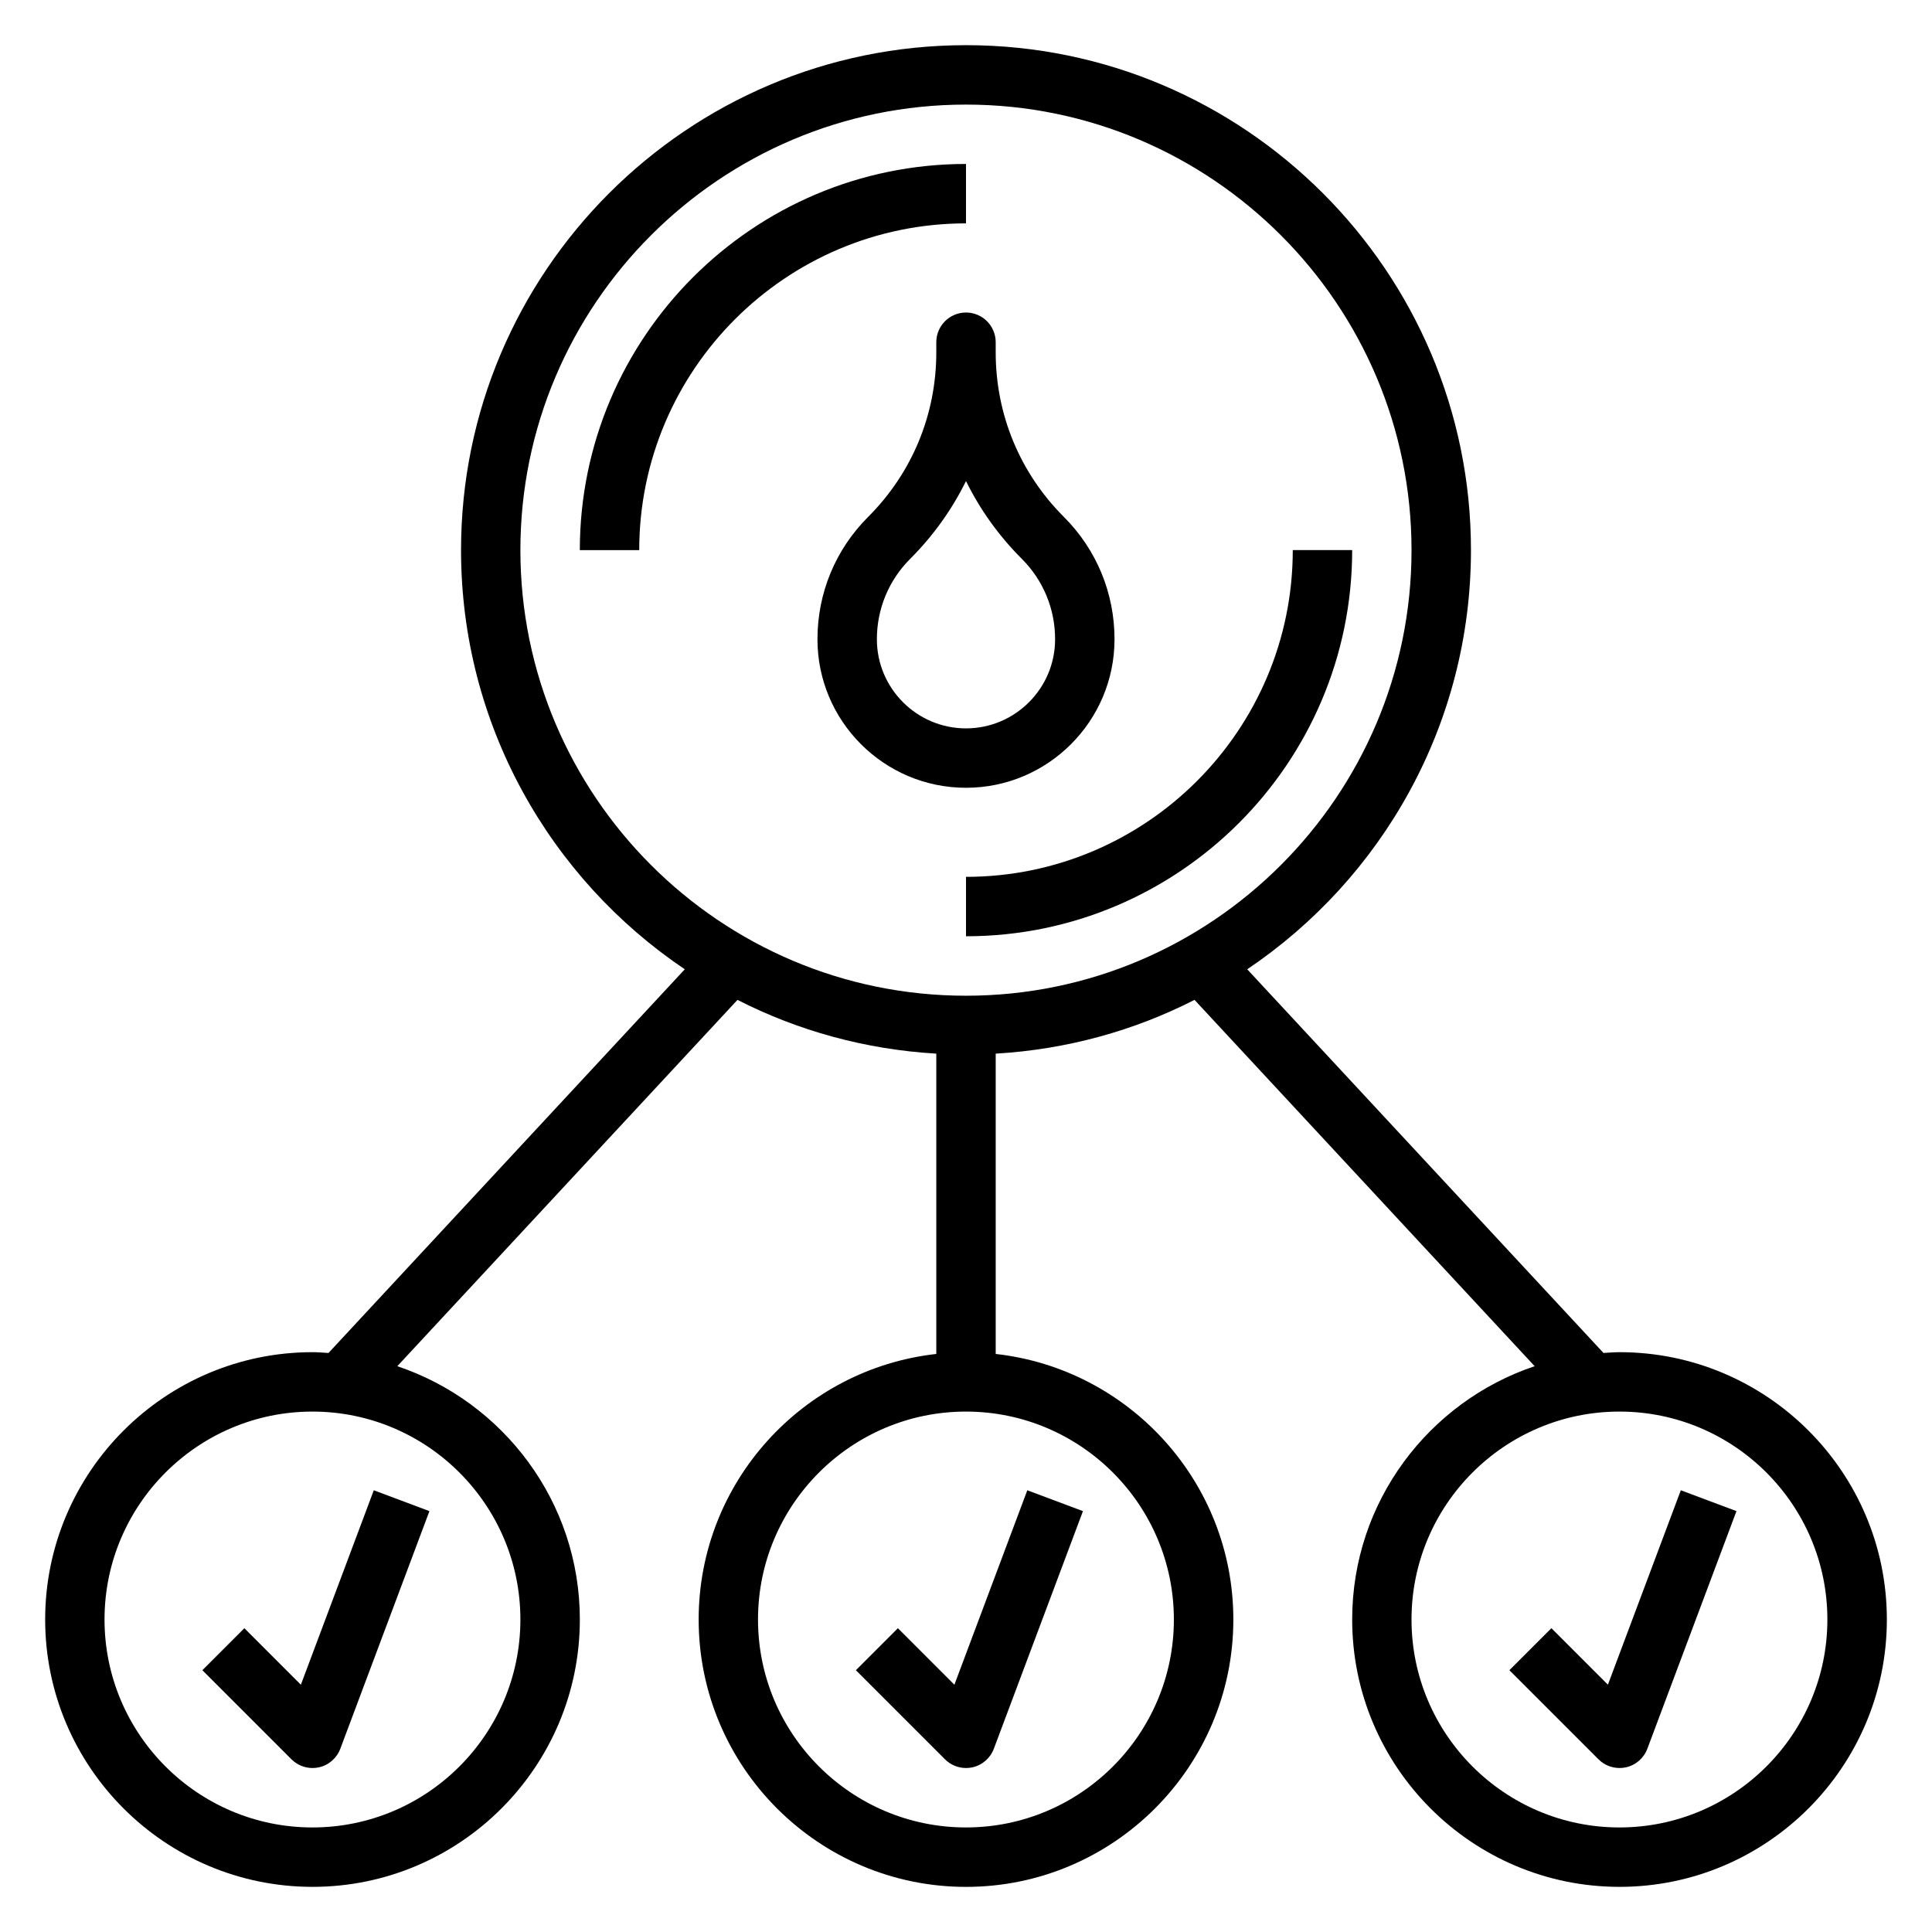 <?xml version="1.0" encoding="UTF-8"?>
<!-- Uploaded to: SVG Repo, www.svgrepo.com, Generator: SVG Repo Mixer Tools -->
<svg fill="#000000" width="800px" height="800px" version="1.1" viewBox="144 144 512 512" xmlns="http://www.w3.org/2000/svg">
 <g>
  <path d="m400 187.45c-56.426 0-102.34 45.91-102.34 102.34h15.742c0-47.742 38.848-86.594 86.594-86.594z"/>
  <path d="m400 392.12c56.426 0 102.34-45.91 102.34-102.34h-15.742c0 47.742-38.848 86.594-86.594 86.594z"/>
  <path d="m381.95 575.49-11.133 11.133 23.617 23.617c1.488 1.484 3.504 2.305 5.566 2.305 0.551 0 1.117-0.055 1.668-0.172 2.613-0.566 4.762-2.426 5.707-4.93l23.617-62.977-14.746-5.527-19.324 51.531z"/>
  <path d="m573.18 502.34c-1.434 0-2.824 0.133-4.234 0.211l-94.418-101.68c35.73-24.047 59.293-64.863 59.293-111.08 0-73.793-60.031-133.82-133.82-133.82s-133.82 60.031-133.82 133.82c0 46.215 23.562 87.031 59.293 111.08l-94.418 101.68c-1.41-0.078-2.805-0.211-4.238-0.211-39.062 0-70.848 31.789-70.848 70.848 0 39.062 31.789 70.848 70.848 70.848 39.062 0 70.848-31.789 70.848-70.848 0-31.203-20.301-57.711-48.375-67.133l90.152-97.078c15.988 8.164 33.809 13.137 52.688 14.25v79.586c-35.367 3.938-62.977 33.984-62.977 70.383 0 39.062 31.789 70.848 70.848 70.848 39.062 0 70.848-31.789 70.848-70.848 0-36.398-27.605-66.449-62.977-70.383v-79.586c18.879-1.109 36.699-6.086 52.688-14.25l90.141 97.078c-28.059 9.422-48.359 35.926-48.359 67.133 0 39.062 31.789 70.848 70.848 70.848 39.062 0 70.848-31.789 70.848-70.848 0-39.062-31.789-70.848-70.848-70.848zm-291.27 70.848c0 30.387-24.719 55.105-55.105 55.105s-55.105-24.719-55.105-55.105c0-30.387 24.719-55.105 55.105-55.105s55.105 24.719 55.105 55.105zm0-283.39c0-65.109 52.973-118.08 118.08-118.08s118.08 52.973 118.08 118.08c0 65.109-52.973 118.08-118.08 118.08s-118.08-52.973-118.08-118.08zm173.18 283.39c0 30.387-24.719 55.105-55.105 55.105-30.387 0-55.105-24.719-55.105-55.105 0-30.387 24.719-55.105 55.105-55.105 30.387 0 55.105 24.719 55.105 55.105zm118.08 55.105c-30.387 0-55.105-24.719-55.105-55.105 0-30.387 24.719-55.105 55.105-55.105 30.387 0 55.105 24.719 55.105 55.105 0 30.387-24.719 55.105-55.105 55.105z"/>
  <path d="m570.11 590.46-14.973-14.973-11.133 11.133 23.617 23.617c1.488 1.484 3.504 2.305 5.566 2.305 0.551 0 1.117-0.055 1.668-0.172 2.613-0.566 4.762-2.426 5.707-4.93l23.617-62.977-14.746-5.527z"/>
  <path d="m208.76 575.49-11.133 11.133 23.617 23.617c1.488 1.484 3.504 2.305 5.566 2.305 0.551 0 1.117-0.055 1.668-0.172 2.613-0.566 4.762-2.426 5.707-4.93l23.617-62.977-14.746-5.527-19.324 51.531z"/>
  <path d="m439.36 313.41c0-12.258-4.769-23.781-13.438-32.441-11.645-11.641-18.051-27.117-18.051-43.578v-2.699c0-4.344-3.527-7.871-7.871-7.871s-7.871 3.527-7.871 7.871v2.699c0 16.461-6.406 31.938-18.051 43.578-8.668 8.66-13.441 20.184-13.441 32.441 0 21.703 17.656 39.359 39.359 39.359 21.707 0 39.363-17.656 39.363-39.359zm-62.977 0c0-8.047 3.133-15.617 8.824-21.309 6.117-6.117 11.082-13.074 14.793-20.617 3.707 7.543 8.676 14.5 14.793 20.617 5.688 5.691 8.82 13.262 8.82 21.309 0 13.02-10.598 23.617-23.617 23.617-13.02 0-23.613-10.598-23.613-23.617z"/>
 </g>
</svg>